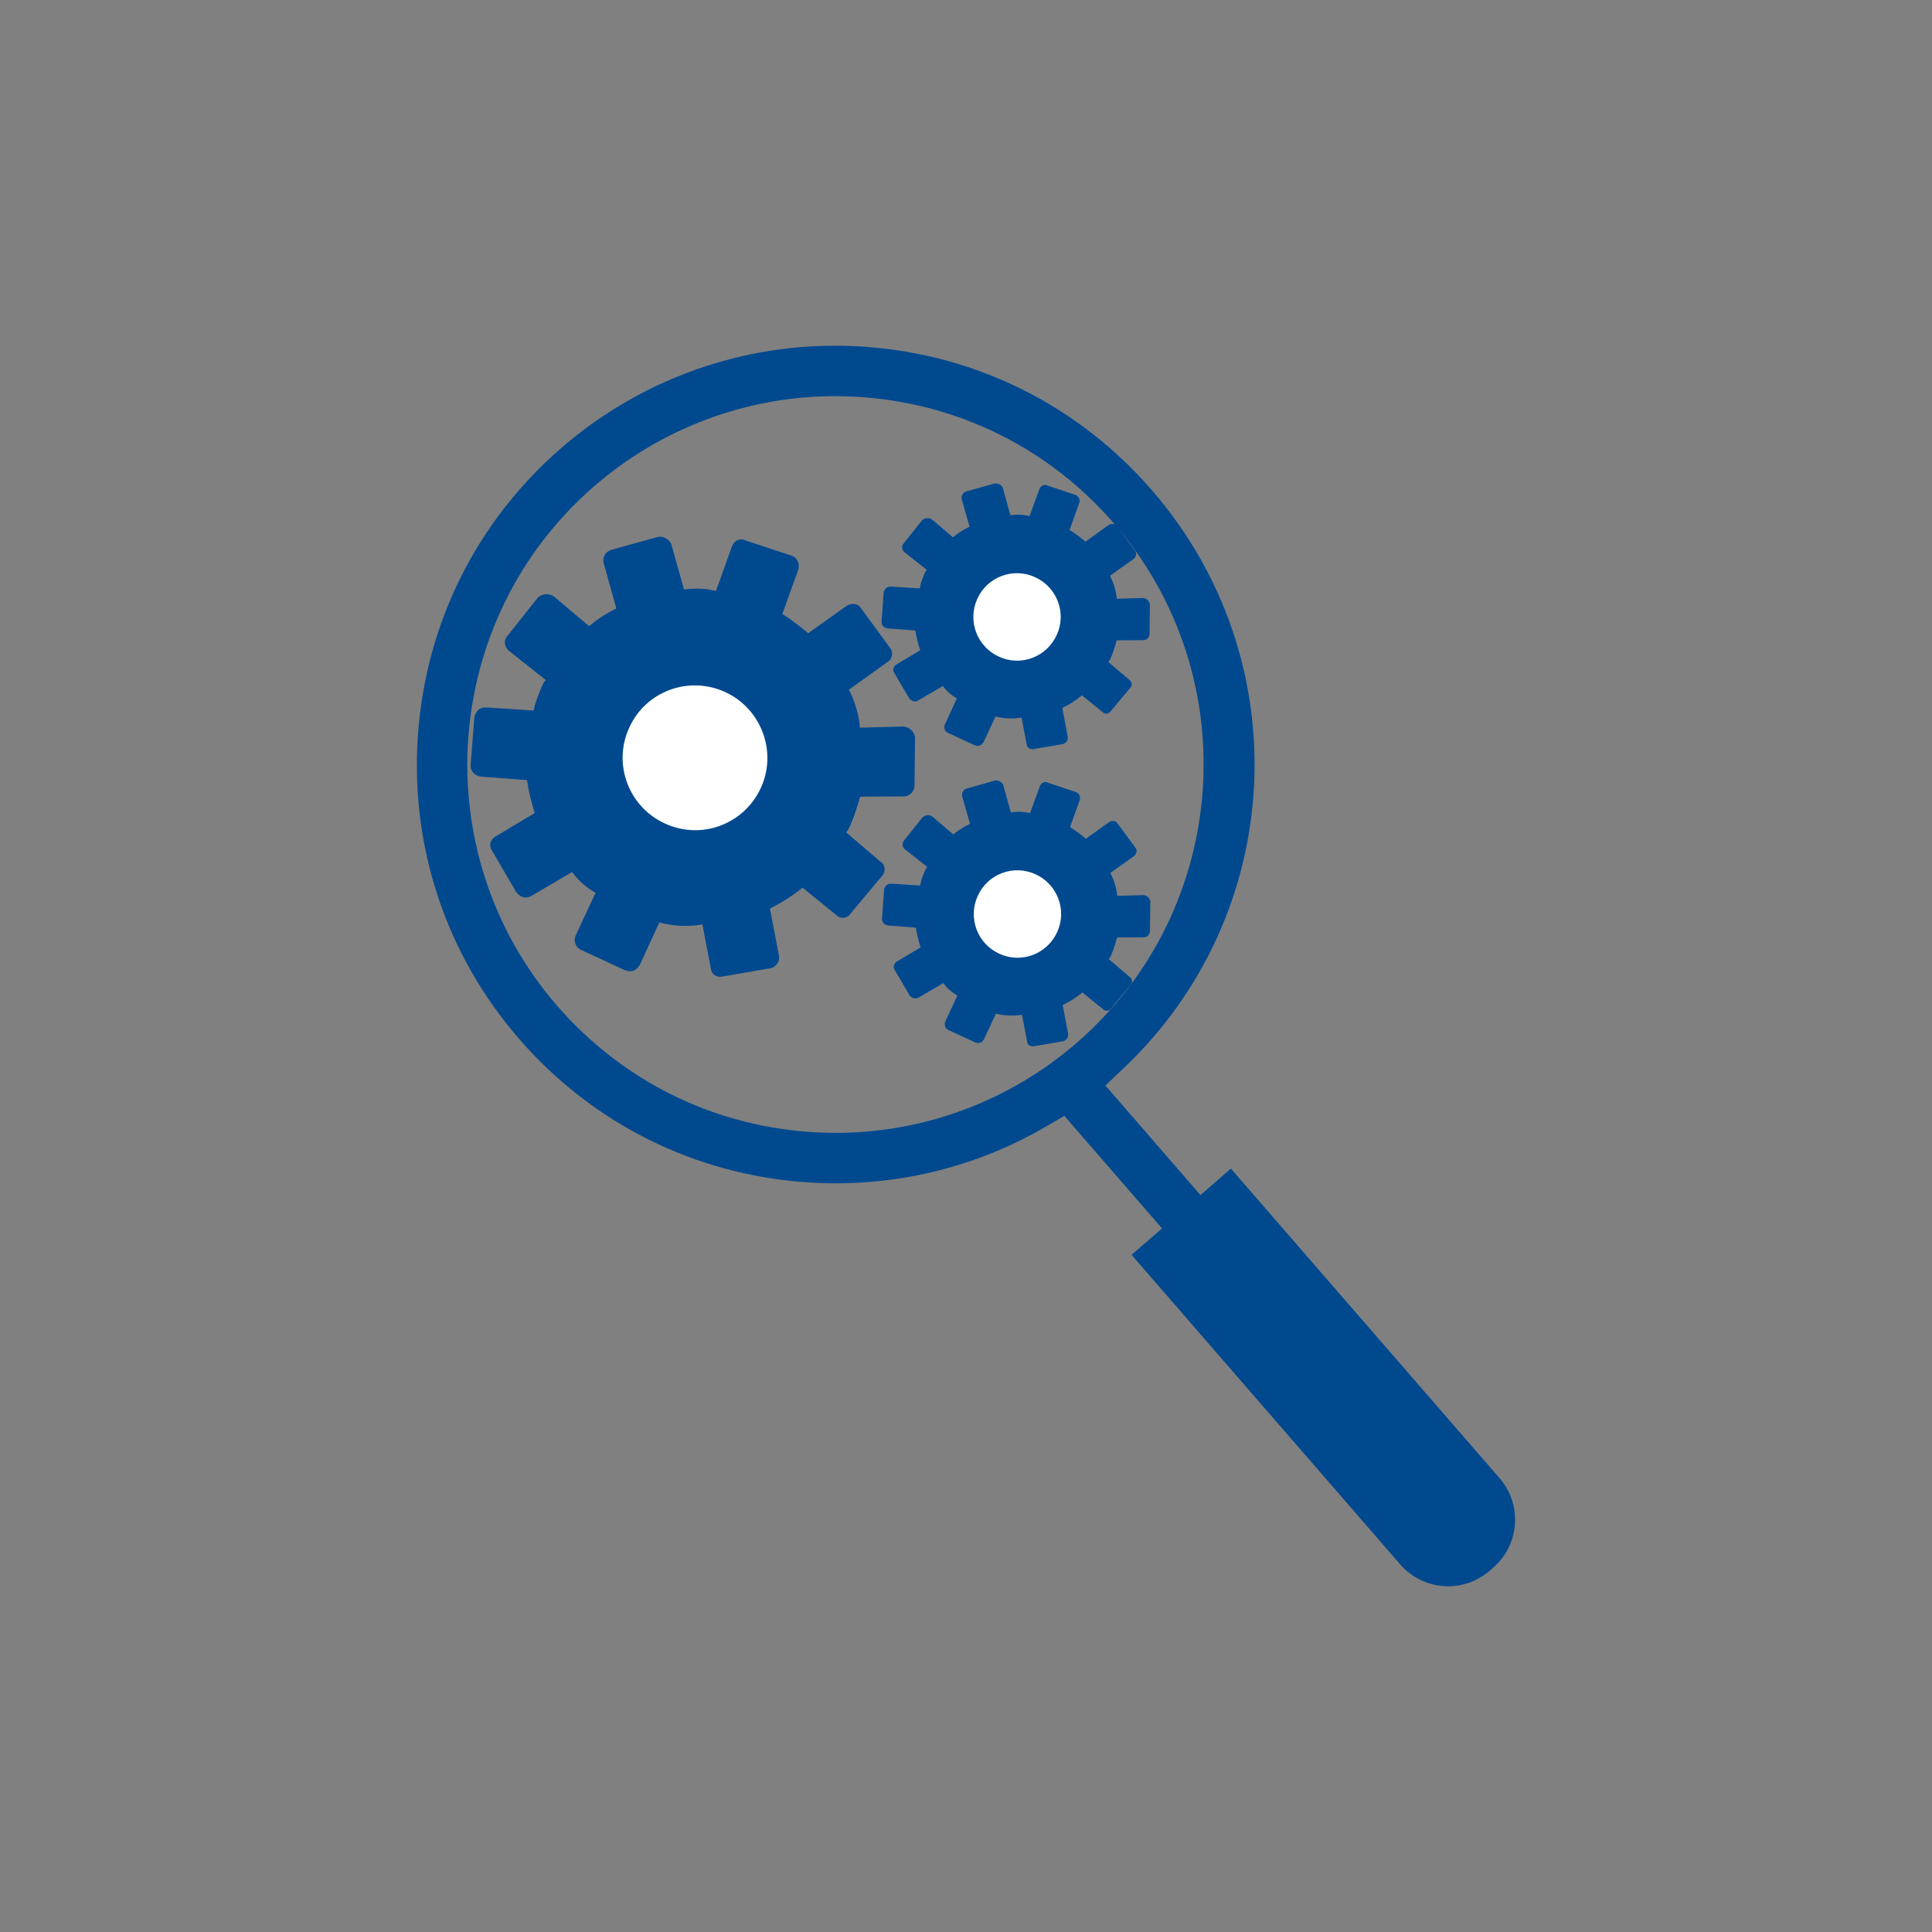 <?xml version="1.0" encoding="utf-8"?>
<!-- Generator: Adobe Illustrator 15.1.0, SVG Export Plug-In . SVG Version: 6.00 Build 0)  -->
<!DOCTYPE svg PUBLIC "-//W3C//DTD SVG 1.1//EN" "http://www.w3.org/Graphics/SVG/1.1/DTD/svg11.dtd">
<svg version="1.1" id="Layer_1" xmlns="http://www.w3.org/2000/svg" xmlns:xlink="http://www.w3.org/1999/xlink" x="0px" y="0px"
	 width="150px" height="150px" viewBox="0 0 150 150" enable-background="new 0 0 150 150" xml:space="preserve">
<rect x="0" y="0" width="150" height="150" fill="#808080" stroke="none"/>
<g>
	<g>
		<g>
			<g>
				<path fill="#00498F" d="M73.642,56.919c-0.267-0.081-0.386-0.384-0.294-0.646l0.941-2.042c-0.439-0.271-0.793-0.557-1.084-0.97
					l-1.927,1.128c-0.242,0.156-0.561,0.036-0.714-0.214l-1.13-1.924c-0.156-0.257-0.076-0.507,0.169-0.664l1.841-1.103
					c-0.165-0.488-0.295-1.029-0.374-1.531l-2.132-0.164c-0.288-0.022-0.525-0.252-0.491-0.546l0.162-2.287
					c0.083-0.255,0.282-0.438,0.575-0.413l2.223,0.143c0.058-0.357,0.169-0.679,0.324-1.035c0.068-0.114,0.114-0.317,0.231-0.402
					l-1.749-1.385c-0.196-0.197-0.254-0.47-0.024-0.707l1.4-1.762c0.194-0.185,0.512-0.222,0.744-0.083l1.654,1.408
					c0.364-0.317,0.854-0.619,1.291-0.823l-0.61-2.145c-0.061-0.266,0.116-0.539,0.378-0.606l2.149-0.602
					c0.268-0.066,0.553,0.108,0.656,0.309l0.596,2.156c0.5-0.079,1.03-0.06,1.487,0.066l0.757-2.083
					c0.115-0.31,0.421-0.424,0.646-0.286l2.156,0.717c0.262,0.085,0.395,0.394,0.297,0.643l-0.748,2.085
					c0.463,0.279,0.87,0.601,1.229,0.905l1.79-1.283c0.247-0.161,0.553-0.126,0.687,0.117l1.345,1.824
					c0.199,0.199,0.131,0.542-0.112,0.709l-1.803,1.279c0.273,0.548,0.466,1.122,0.531,1.784l2.031-0.058
					c0.3,0.031,0.478,0.225,0.54,0.491l-0.029,2.285c0.012,0.25-0.22,0.493-0.445,0.501l-2.108,0.011
					c-0.122,0.464-0.294,0.98-0.496,1.467l-0.151,0.216l1.627,1.385c0.223,0.138,0.25,0.463,0.048,0.651l-1.481,1.773
					c-0.143,0.234-0.47,0.269-0.65,0.067l-1.595-1.287c-0.472,0.4-0.965,0.706-1.526,0.976l0.416,2.181
					c0.068,0.274-0.096,0.557-0.374,0.624l-2.249,0.388c-0.262,0.059-0.551-0.113-0.553-0.344l-0.4-2.099
					c-0.699,0.109-1.368,0.085-2.023-0.086l-0.914,1.967c-0.165,0.288-0.379,0.389-0.689,0.272L73.642,56.919z"/>
			</g>
			<g>
				<path fill="#FFFFFF" d="M77.559,50.984c-1.701-0.768-2.456-2.771-1.688-4.478c0.767-1.713,2.77-2.48,4.485-1.696
					c1.707,0.768,2.47,2.781,1.695,4.474C81.276,51.005,79.274,51.773,77.559,50.984z"/>
			</g>
		</g>
		<g>
			<g>
				<path fill="#00498F" d="M73.675,79.986c-0.267-0.08-0.386-0.387-0.294-0.647l0.944-2.04c-0.441-0.273-0.796-0.559-1.085-0.971
					l-1.929,1.128c-0.242,0.155-0.561,0.036-0.714-0.214l-1.128-1.927c-0.156-0.255-0.074-0.505,0.167-0.662l1.841-1.102
					c-0.165-0.488-0.294-1.03-0.373-1.532l-2.133-0.163c-0.287-0.022-0.524-0.252-0.49-0.546l0.162-2.287
					c0.082-0.255,0.284-0.438,0.575-0.414l2.224,0.144c0.056-0.357,0.167-0.679,0.323-1.036c0.065-0.113,0.113-0.315,0.23-0.401
					l-1.75-1.384c-0.195-0.198-0.252-0.47-0.024-0.708l1.4-1.762c0.194-0.184,0.514-0.222,0.744-0.083l1.654,1.408
					c0.364-0.318,0.854-0.619,1.292-0.823l-0.609-2.144c-0.063-0.268,0.113-0.54,0.375-0.607l2.15-0.603
					c0.269-0.067,0.552,0.107,0.656,0.31l0.597,2.156c0.5-0.078,1.028-0.061,1.489,0.064l0.757-2.082
					c0.111-0.311,0.417-0.424,0.646-0.285l2.154,0.717c0.261,0.083,0.395,0.391,0.297,0.643l-0.746,2.086
					c0.461,0.279,0.867,0.601,1.227,0.904l1.791-1.283c0.249-0.161,0.555-0.125,0.688,0.117l1.346,1.825
					c0.195,0.199,0.127,0.54-0.116,0.709l-1.803,1.279c0.273,0.549,0.467,1.122,0.532,1.784l2.03-0.059
					c0.301,0.033,0.479,0.225,0.541,0.492l-0.03,2.287c0.016,0.249-0.22,0.491-0.445,0.501l-2.108,0.009
					c-0.121,0.466-0.294,0.98-0.495,1.467l-0.148,0.217l1.624,1.384c0.223,0.139,0.249,0.465,0.047,0.649l-1.479,1.776
					c-0.146,0.234-0.472,0.267-0.653,0.064l-1.591-1.285c-0.476,0.4-0.966,0.707-1.529,0.977l0.415,2.18
					c0.071,0.275-0.095,0.559-0.374,0.627l-2.247,0.386c-0.26,0.059-0.551-0.109-0.552-0.345l-0.402-2.096
					c-0.699,0.106-1.366,0.082-2.023-0.087l-0.915,1.966c-0.163,0.289-0.379,0.39-0.688,0.273L73.675,79.986z"/>
			</g>
			<g>
				<path fill="#FFFFFF" d="M77.591,74.05c-1.701-0.769-2.455-2.772-1.687-4.477c0.765-1.713,2.768-2.481,4.485-1.697
					c1.706,0.769,2.468,2.78,1.697,4.474C81.309,74.071,79.309,74.84,77.591,74.05z"/>
			</g>
		</g>
		<g>
			<g>
				<path fill="#00498F" d="M45.157,73.768c-0.426-0.143-0.634-0.65-0.493-1.072l1.574-3.373c-0.747-0.448-1.336-0.938-1.813-1.621
					l-3.188,1.867c-0.417,0.259-0.925,0.063-1.186-0.35l-1.859-3.193c-0.263-0.408-0.129-0.832,0.281-1.083l3.043-1.823
					c-0.258-0.812-0.484-1.715-0.6-2.551l-3.529-0.267c-0.488-0.038-0.883-0.414-0.851-0.906l0.297-3.77
					c0.137-0.43,0.444-0.738,0.929-0.702l3.675,0.241c0.105-0.575,0.316-1.087,0.557-1.709c0.103-0.188,0.195-0.517,0.394-0.645
					l-2.909-2.31c-0.313-0.322-0.423-0.768-0.046-1.175l2.316-2.92c0.321-0.31,0.855-0.351,1.221-0.125l2.775,2.34
					c0.575-0.523,1.412-1.048,2.108-1.375l-0.99-3.543c-0.113-0.453,0.183-0.908,0.614-1.017l3.565-0.992
					c0.447-0.108,0.907,0.174,1.072,0.533l0.99,3.543c0.848-0.117,1.72-0.095,2.481,0.119l1.232-3.441
					c0.198-0.523,0.701-0.71,1.069-0.485l3.59,1.184c0.427,0.143,0.629,0.644,0.503,1.076l-1.24,3.45
					c0.734,0.456,1.418,1.004,2.009,1.487l2.965-2.112c0.413-0.262,0.906-0.218,1.153,0.2l2.214,3.021
					c0.307,0.325,0.218,0.901-0.197,1.145l-2.971,2.132c0.456,0.911,0.756,1.872,0.855,2.95l3.367-0.089
					c0.5,0.042,0.8,0.364,0.909,0.81l-0.042,3.793c0.004,0.396-0.365,0.803-0.754,0.821l-3.467,0.023
					c-0.221,0.771-0.485,1.629-0.846,2.407l-0.227,0.375l2.678,2.289c0.364,0.229,0.396,0.766,0.095,1.083l-2.463,2.944
					c-0.23,0.365-0.776,0.417-1.081,0.098l-2.629-2.135c-0.794,0.654-1.617,1.161-2.529,1.628l0.695,3.62
					c0.101,0.439-0.184,0.898-0.631,1.005l-3.721,0.646c-0.439,0.111-0.894-0.178-0.919-0.566l-0.667-3.471
					c-1.131,0.187-2.248,0.131-3.347-0.157l-1.51,3.287c-0.285,0.46-0.64,0.621-1.163,0.418L45.157,73.768z"/>
			</g>
			<g>
				<path fill="#FFFFFF" d="M51.649,63.948c-2.827-1.276-4.088-4.597-2.81-7.417c1.256-2.849,4.604-4.092,7.429-2.816
					c2.818,1.27,4.092,4.619,2.816,7.429C57.805,63.979,54.486,65.242,51.649,63.948z"/>
			</g>
		</g>
	</g>
	<path fill="#00498F" d="M112.433,123.159c-1.428,0-2.781-0.617-3.715-1.693L87.855,97.427l2.365-2.054l-7.586-8.739l-1.432,0.837
		c-4.928,2.879-10.559,4.401-16.286,4.401c-0.778,0-1.568-0.028-2.348-0.084c-8.658-0.609-16.563-4.56-22.26-11.122
		c-5.682-6.548-8.473-14.93-7.859-23.604c0.614-8.673,4.559-16.58,11.107-22.262c5.914-5.133,13.462-7.959,21.255-7.959
		c0.779,0,1.57,0.028,2.351,0.083c8.662,0.613,16.567,4.563,22.26,11.122c11.445,13.19,10.475,32.919-2.208,44.915l-1.393,1.316
		l7.382,8.505l2.364-2.052l20.864,24.041c1.775,2.046,1.555,5.156-0.493,6.935l-0.288,0.247
		C114.755,122.732,113.614,123.159,112.433,123.159C112.433,123.159,112.434,123.159,112.433,123.159z M64.83,30.757
		c-6.859,0-13.503,2.487-18.707,7.001C34.215,48.093,32.933,66.19,43.266,78.1c5.016,5.773,11.971,9.247,19.583,9.783
		c0.683,0.048,1.375,0.072,2.056,0.072c6.86,0,13.502-2.486,18.703-7.001c11.909-10.336,13.19-28.433,2.857-40.341
		c-5.007-5.769-11.96-9.244-19.578-9.783C66.204,30.781,65.512,30.757,64.83,30.757z"/>
</g>
</svg>

